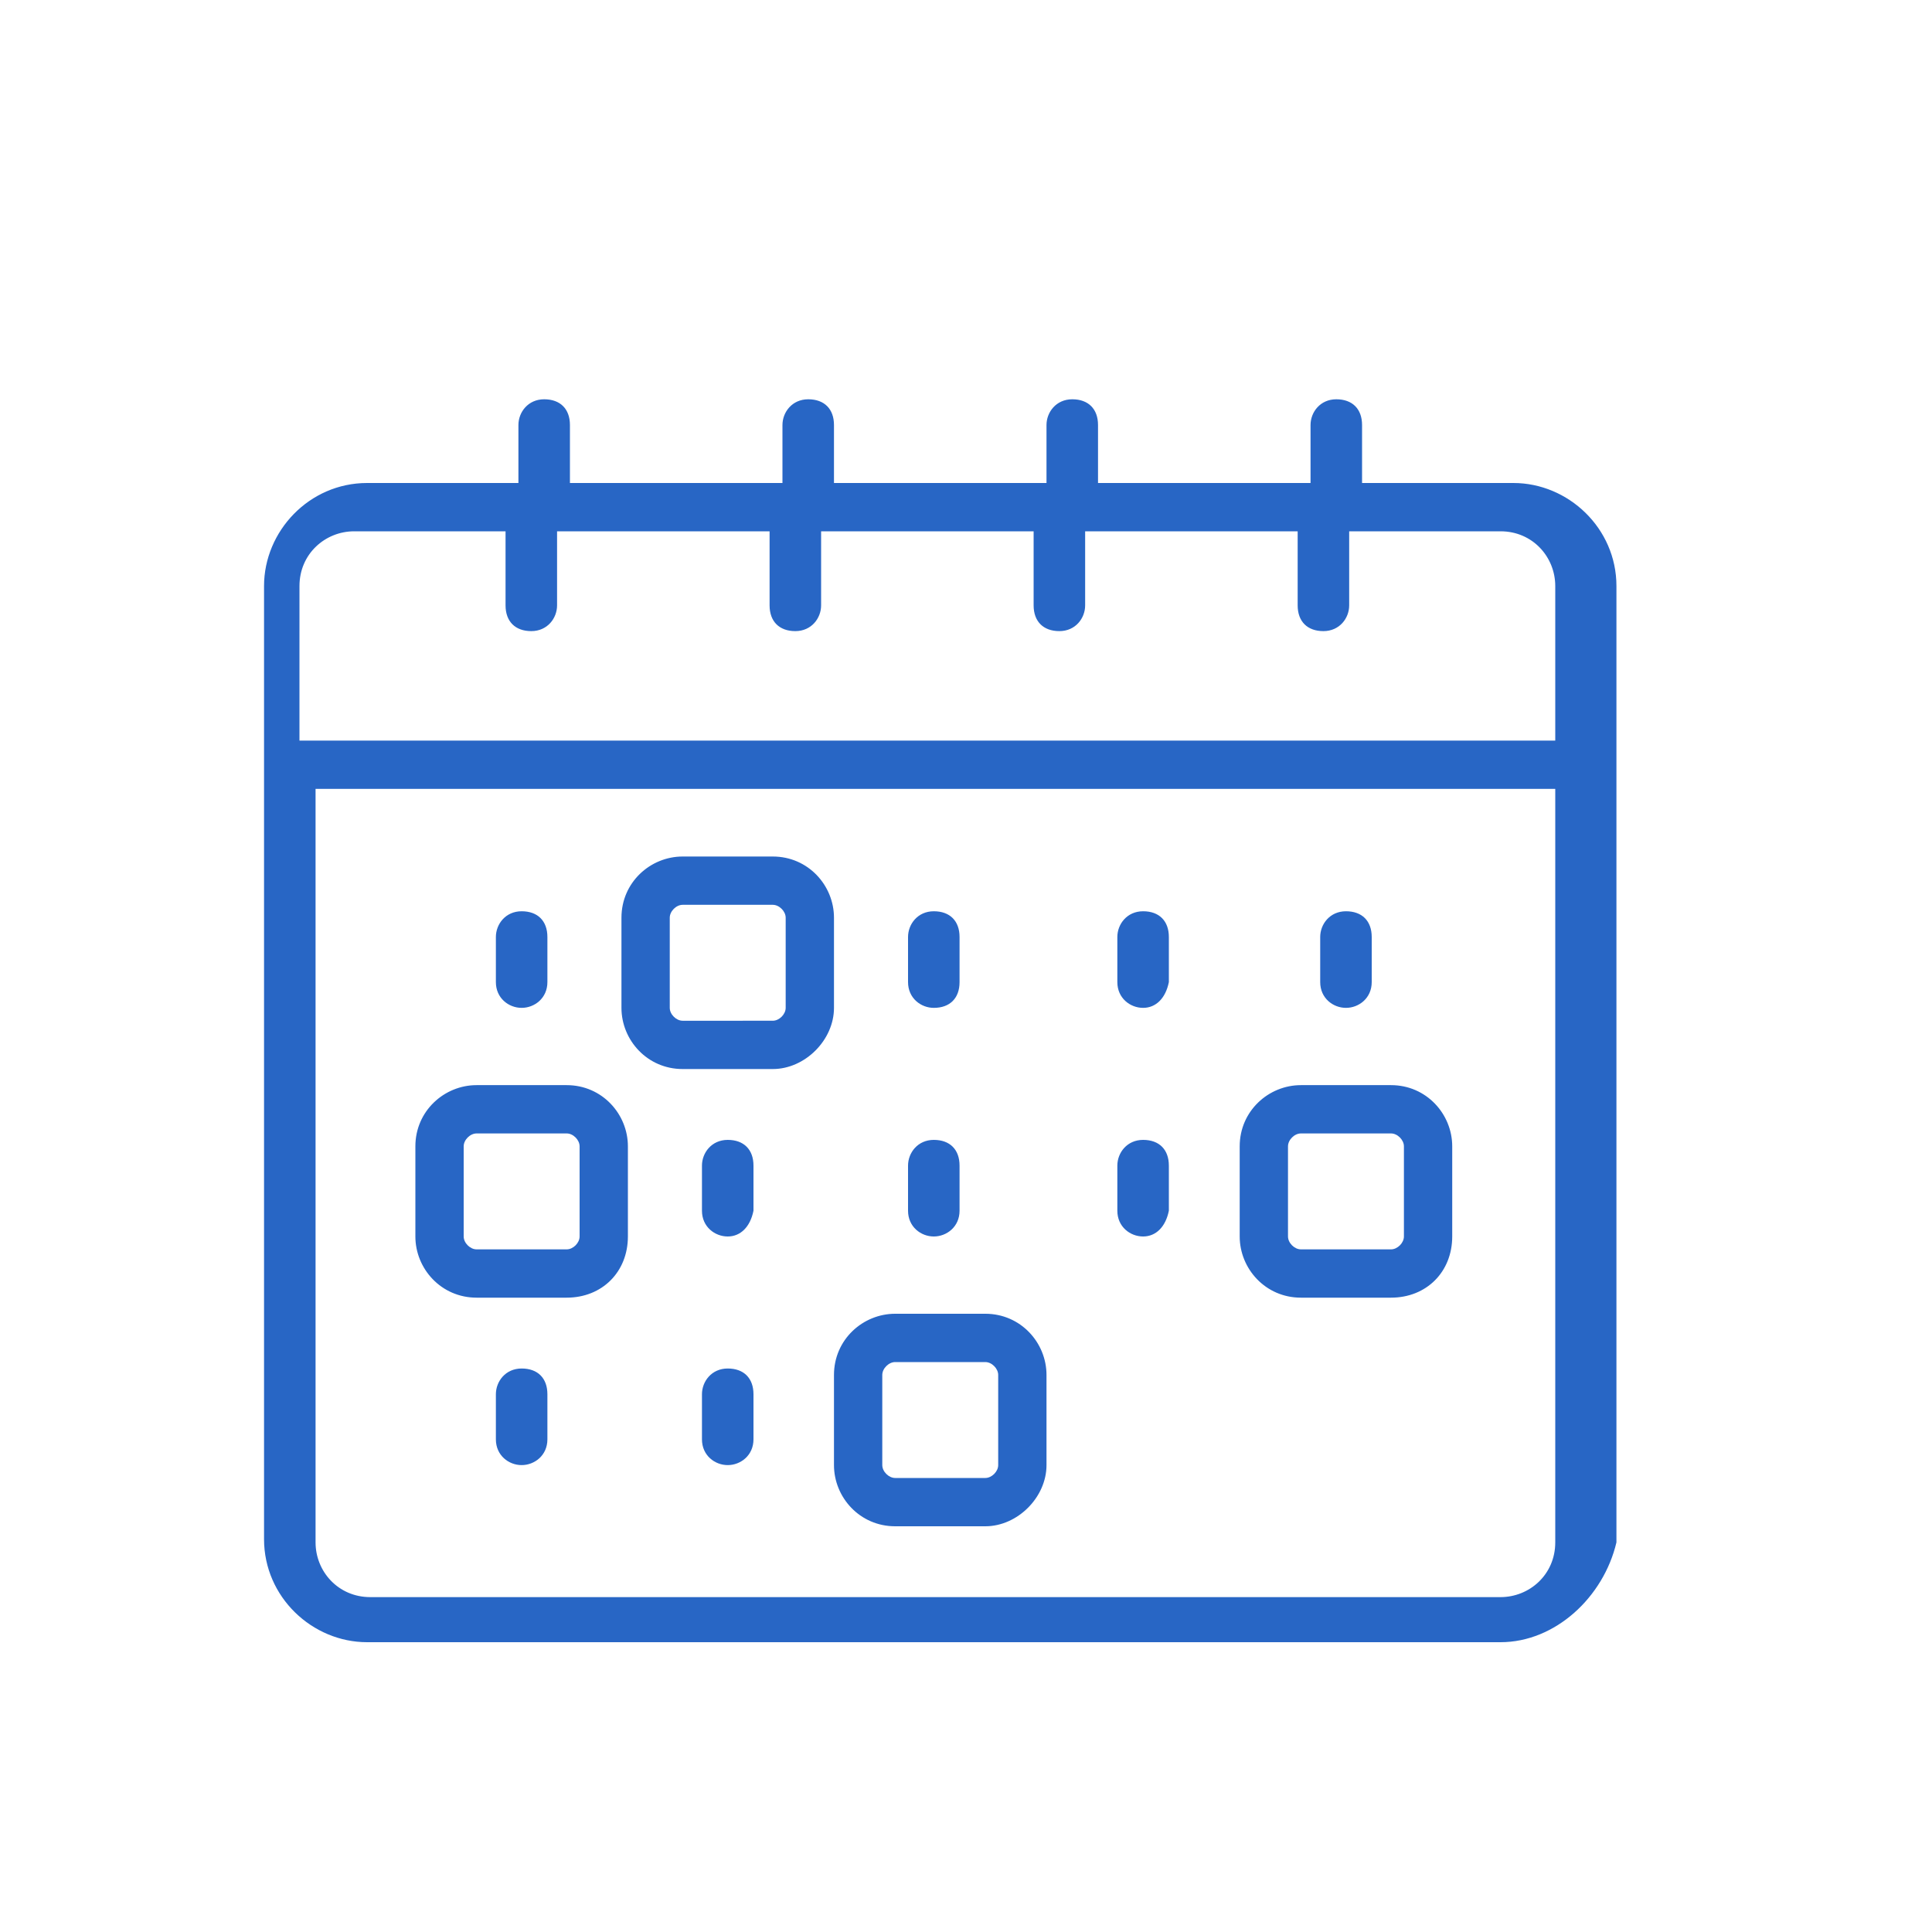 <svg xmlns="http://www.w3.org/2000/svg" xmlns:xlink="http://www.w3.org/1999/xlink" id="Layer_1" x="0px" y="0px" viewBox="0 0 60 60" style="enable-background:new 0 0 60 60;" xml:space="preserve"><style type="text/css">	.st0{fill:#2866C5;}	.st1{fill-rule:evenodd;clip-rule:evenodd;fill:#2866C5;}</style><g>	<path class="st0" d="M46.6,51H11.4c-1.7,0-3.2-1.4-3.2-3.2V18.2c0-1.7,1.4-3.2,3.2-3.2h4.7v-1.8c0-0.4,0.3-0.8,0.8-0.8  s0.8,0.3,0.8,0.8V15h6.6v-1.8c0-0.4,0.3-0.8,0.8-0.8s0.8,0.3,0.8,0.8V15h6.6v-1.8c0-0.4,0.3-0.8,0.8-0.8s0.8,0.3,0.8,0.8V15h6.6  v-1.8c0-0.4,0.3-0.8,0.8-0.8s0.8,0.3,0.8,0.8V15h4.7c1.7,0,3.2,1.4,3.2,3.2v29.7C49.8,49.6,48.3,51,46.6,51z M9.8,24.5v23.4  c0,0.9,0.7,1.7,1.7,1.7h35.1c0.9,0,1.7-0.7,1.7-1.7V24.5H9.8z M9.8,23h38.5v-4.8c0-0.9-0.7-1.7-1.7-1.7h-4.7v2.3  c0,0.4-0.3,0.8-0.8,0.8s-0.8-0.3-0.8-0.8v-2.3h-6.6v2.3c0,0.4-0.3,0.8-0.8,0.8s-0.8-0.3-0.8-0.8v-2.3h-6.6v2.3  c0,0.4-0.3,0.8-0.8,0.8s-0.8-0.3-0.8-0.8v-2.3h-6.6v2.3c0,0.4-0.3,0.8-0.8,0.8s-0.8-0.3-0.8-0.8v-2.3h-4.7c-0.9,0-1.7,0.7-1.7,1.7  V23z M30.6,47.4h-2.8c-1.1,0-1.9-0.9-1.9-1.9v-2.8c0-1.1,0.9-1.9,1.9-1.9h2.8c1.1,0,1.9,0.9,1.9,1.9v2.8  C32.5,46.5,31.6,47.4,30.6,47.4z M27.8,42.3c-0.2,0-0.4,0.2-0.4,0.4v2.8c0,0.2,0.2,0.4,0.4,0.4h2.8c0.2,0,0.4-0.2,0.4-0.4v-2.8  c0-0.2-0.2-0.4-0.4-0.4H27.8z M22.6,45.5c-0.4,0-0.8-0.3-0.8-0.8v-1.4c0-0.4,0.3-0.8,0.8-0.8s0.8,0.3,0.8,0.8v1.4  C23.4,45.2,23,45.5,22.6,45.5z M16.2,45.5c-0.4,0-0.8-0.3-0.8-0.8v-1.4c0-0.4,0.3-0.8,0.8-0.8s0.8,0.3,0.8,0.8v1.4  C17,45.2,16.6,45.5,16.2,45.5z M43.2,40.3h-2.8c-1.1,0-1.9-0.9-1.9-1.9v-2.8c0-1.1,0.9-1.9,1.9-1.9h2.8c1.1,0,1.9,0.9,1.9,1.9v2.8  C45.1,39.5,44.3,40.3,43.2,40.3z M40.4,35.2c-0.2,0-0.4,0.2-0.4,0.4v2.8c0,0.2,0.2,0.4,0.4,0.4h2.8c0.2,0,0.4-0.2,0.4-0.4v-2.8  c0-0.2-0.2-0.4-0.4-0.4H40.4z M17.6,40.3h-2.8c-1.1,0-1.9-0.9-1.9-1.9v-2.8c0-1.1,0.9-1.9,1.9-1.9h2.8c1.1,0,1.9,0.9,1.9,1.9v2.8  C19.5,39.5,18.7,40.3,17.6,40.3z M14.8,35.2c-0.2,0-0.4,0.2-0.4,0.4v2.8c0,0.2,0.2,0.4,0.4,0.4h2.8c0.2,0,0.4-0.2,0.4-0.4v-2.8  c0-0.2-0.2-0.4-0.4-0.4H14.8z M35.5,38.4c-0.4,0-0.8-0.3-0.8-0.8v-1.4c0-0.4,0.3-0.8,0.8-0.8s0.8,0.3,0.8,0.8v1.4  C36.2,38.1,35.9,38.4,35.5,38.4z M29,38.4c-0.4,0-0.8-0.3-0.8-0.8v-1.4c0-0.4,0.3-0.8,0.8-0.8s0.8,0.3,0.8,0.8v1.4  C29.8,38.1,29.4,38.4,29,38.4z M22.6,38.4c-0.4,0-0.8-0.3-0.8-0.8v-1.4c0-0.4,0.3-0.8,0.8-0.8s0.8,0.3,0.8,0.8v1.4  C23.3,38.1,23,38.4,22.6,38.4z M24,33.2h-2.8c-1.1,0-1.9-0.9-1.9-1.9v-2.8c0-1.1,0.9-1.9,1.9-1.9H24c1.1,0,1.9,0.9,1.9,1.9v2.8  C25.9,32.3,25,33.2,24,33.2z M21.2,28.1c-0.2,0-0.4,0.2-0.4,0.4v2.8c0,0.2,0.2,0.4,0.4,0.4H24c0.2,0,0.4-0.2,0.4-0.4v-2.8  c0-0.2-0.2-0.4-0.4-0.4H21.2z M16.2,31.3c-0.4,0-0.8-0.3-0.8-0.8v-1.4c0-0.4,0.3-0.8,0.8-0.8s0.8,0.3,0.8,0.8v1.4  C17,31,16.6,31.3,16.2,31.3z M41.8,31.3c-0.4,0-0.8-0.3-0.8-0.8v-1.4c0-0.4,0.3-0.8,0.8-0.8s0.8,0.3,0.8,0.8v1.4  C42.6,31,42.2,31.3,41.8,31.3z M35.5,31.3c-0.4,0-0.8-0.3-0.8-0.8v-1.4c0-0.4,0.3-0.8,0.8-0.8s0.8,0.3,0.8,0.8v1.4  C36.2,31,35.9,31.3,35.5,31.3z M29,31.3c-0.4,0-0.8-0.3-0.8-0.8v-1.4c0-0.4,0.3-0.8,0.8-0.8s0.8,0.3,0.8,0.8v1.4  C29.8,31,29.5,31.3,29,31.3z"></path></g></svg>